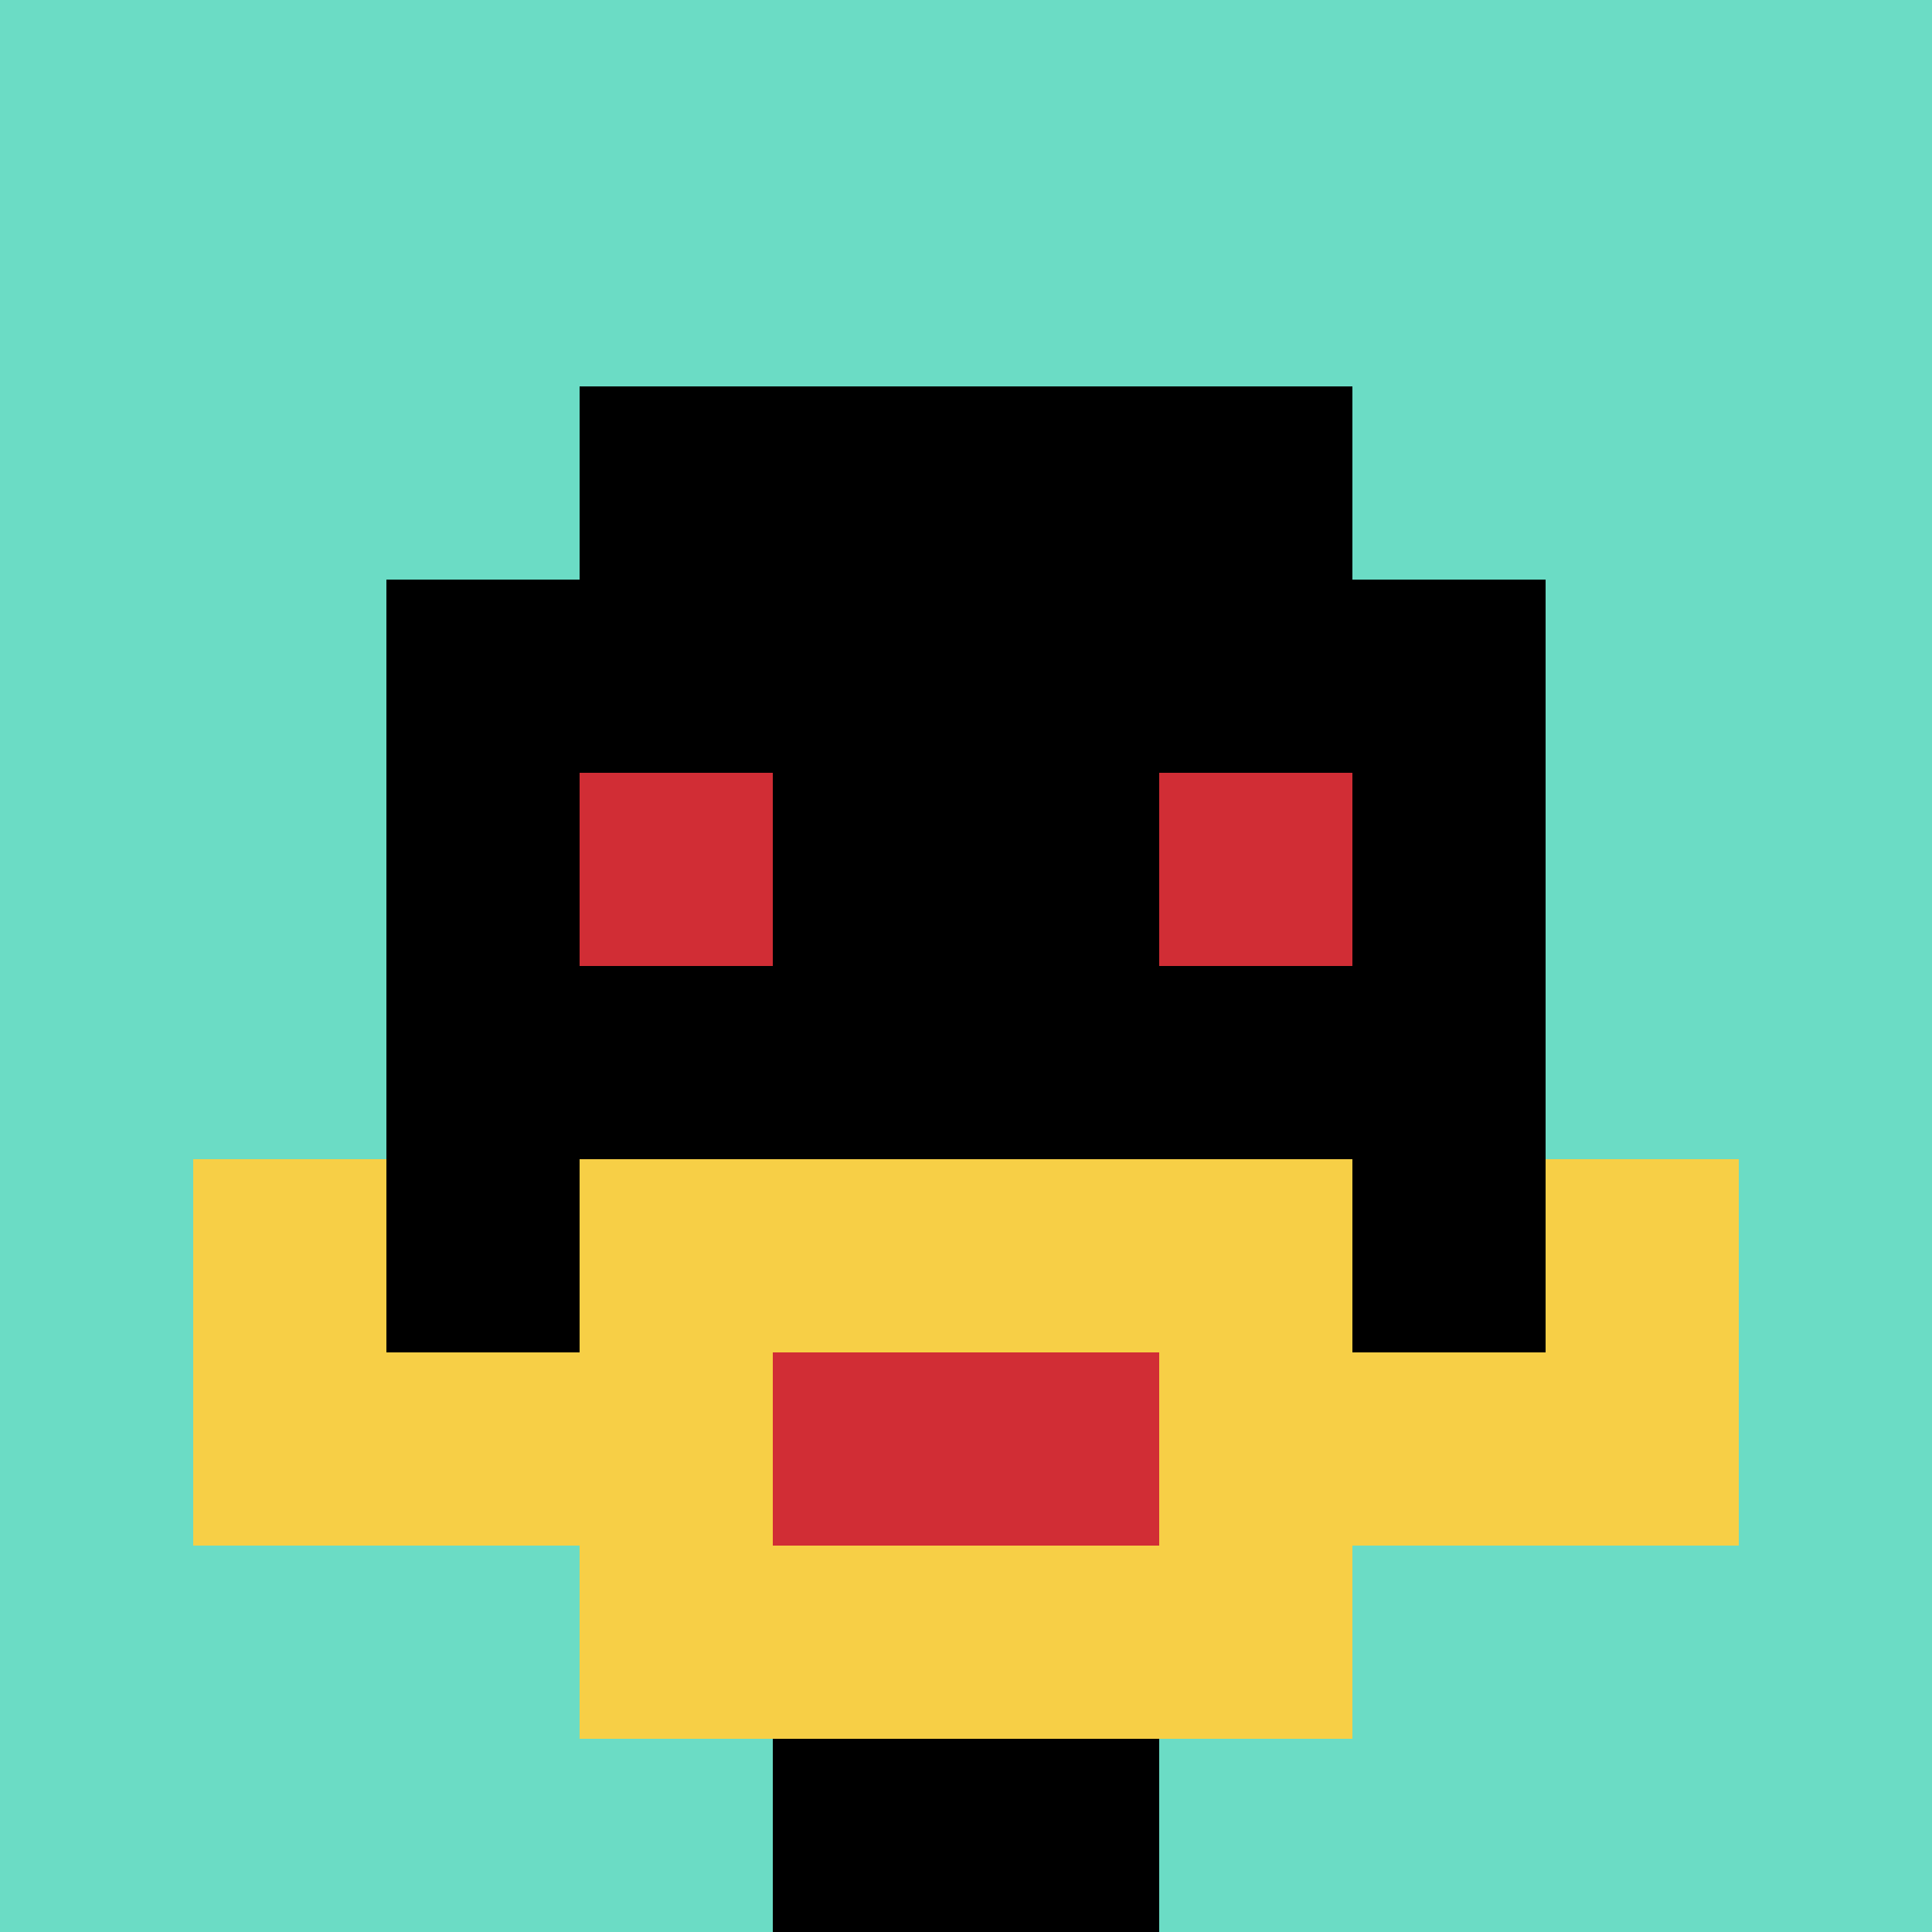 <svg xmlns="http://www.w3.org/2000/svg" version="1.1" width="642" height="642"><title>'goose-pfp-383811' by Dmitri Cherniak</title><desc>seed=383811
backgroundColor=#120805
padding=20
innerPadding=0
timeout=500
dimension=1
border=false
Save=function(){return n.handleSave()}
frame=224

Rendered at Wed Oct 04 2023 10:24:29 GMT+0800 (中国标准时间)
Generated in &lt;1ms
</desc><defs></defs><rect width="100%" height="100%" fill="#120805"></rect><g><g id="0-0"><rect x="0" y="0" height="642" width="642" fill="#6BDCC5"></rect><g><rect id="0-0-3-2-4-7" x="192.6" y="128.4" width="256.8" height="449.4" fill="#000000"></rect><rect id="0-0-2-3-6-5" x="128.4" y="192.6" width="385.2" height="321" fill="#000000"></rect><rect id="0-0-4-8-2-2" x="256.8" y="513.6" width="128.4" height="128.4" fill="#000000"></rect><rect id="0-0-1-6-8-1" x="64.2" y="385.2" width="513.6" height="64.2" fill="#000000"></rect><rect id="0-0-1-7-8-1" x="64.2" y="449.4" width="513.6" height="64.2" fill="#F7CF46"></rect><rect id="0-0-3-6-4-3" x="192.6" y="385.2" width="256.8" height="192.6" fill="#F7CF46"></rect><rect id="0-0-4-7-2-1" x="256.8" y="449.4" width="128.4" height="64.2" fill="#D12D35"></rect><rect id="0-0-1-6-1-2" x="64.2" y="385.2" width="64.2" height="128.4" fill="#F7CF46"></rect><rect id="0-0-8-6-1-2" x="513.6" y="385.2" width="64.2" height="128.4" fill="#F7CF46"></rect><rect id="0-0-3-4-1-1" x="192.6" y="256.8" width="64.2" height="64.2" fill="#D12D35"></rect><rect id="0-0-6-4-1-1" x="385.2" y="256.8" width="64.2" height="64.2" fill="#D12D35"></rect></g><rect x="0" y="0" stroke="white" stroke-width="0" height="642" width="642" fill="none"></rect></g></g></svg>